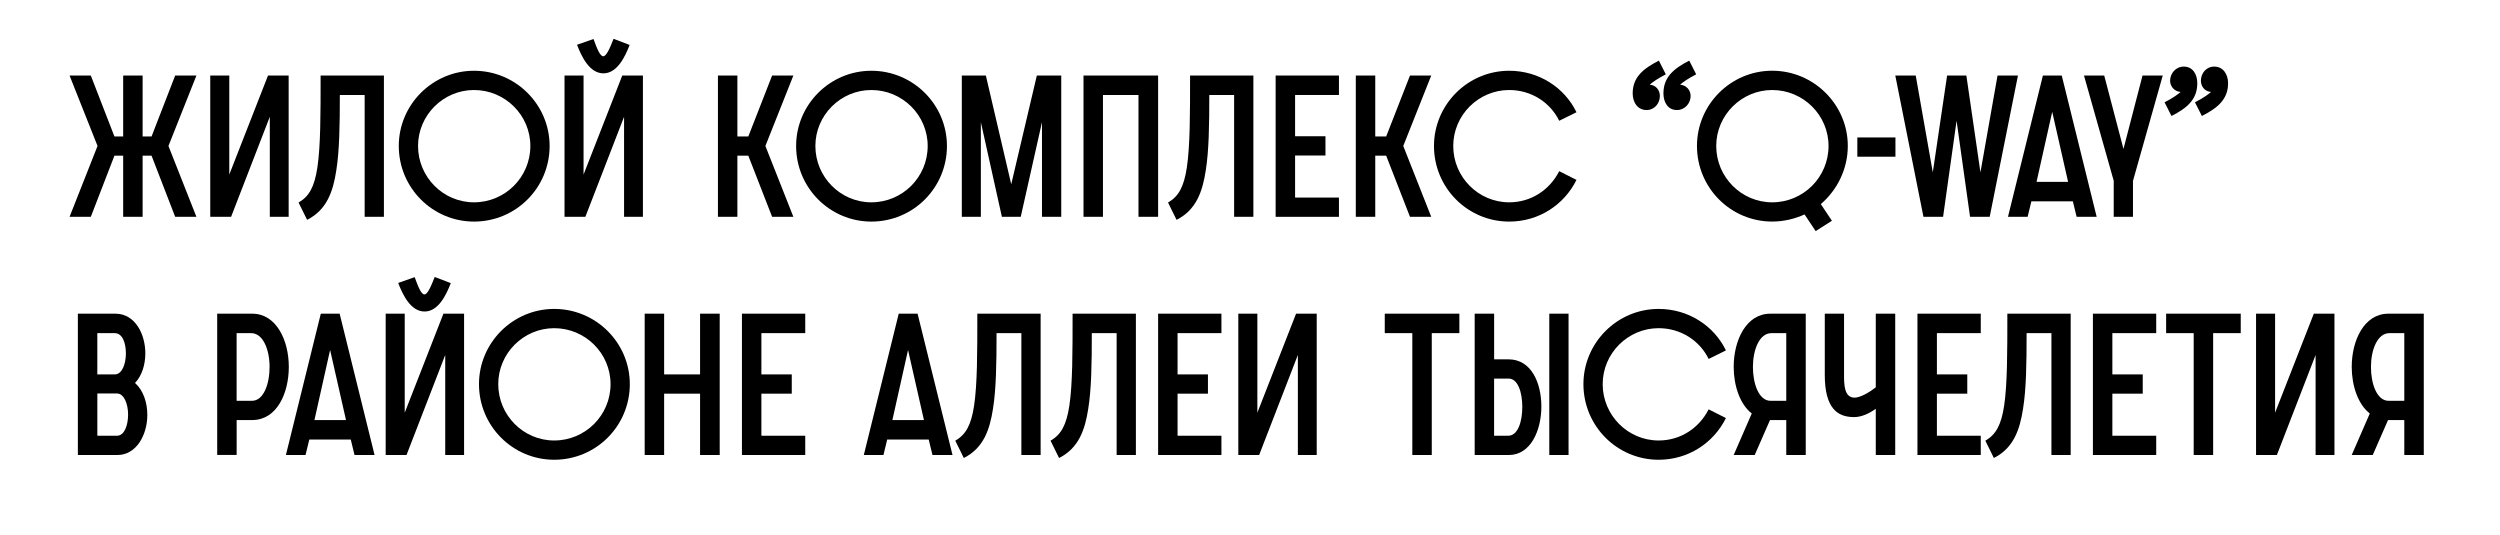 <?xml version="1.0" encoding="UTF-8"?> <svg xmlns="http://www.w3.org/2000/svg" xmlns:xlink="http://www.w3.org/1999/xlink" version="1.1" id="Layer_1" x="0px" y="0px" viewBox="0 0 791.78 169.35" style="enable-background:new 0 0 791.78 169.35;" xml:space="preserve"> <g> <path d="M30.89,46.23l-8.86-22.31h6.73l7.48,19.3h2.77v-19.3h6.16v19.3h2.83l7.48-19.3h6.73l-8.86,22.31l8.86,22.44h-6.73 l-7.48-19.36h-2.83v19.36h-6.16V49.31h-2.77l-7.48,19.36h-6.73L30.89,46.23z"></path> <path d="M66.59,23.92h6.03v31.36l12.26-31.36h6.54v44.75h-5.97V36.99L73.19,68.67h-6.6V23.92z"></path> <path d="M121.59,23.92v44.75h-6.1V30.08h-7.86c0,9.8-0.13,17.72-1.13,23.95c-1.01,6.54-2.95,12.44-9.24,15.59l-2.7-5.47 c3.33-1.95,5.03-4.9,5.97-11.19c1.01-6.91,1.01-16.66,1.01-29.04H121.59z"></path> <path d="M126.3,46.23c0-13.07,10.68-23.82,23.82-23.82c13.26,0,23.95,10.75,23.95,23.82c0,13.26-10.68,23.95-23.95,23.95 C136.99,70.17,126.3,59.49,126.3,46.23z M167.97,46.23c0-9.74-7.98-17.72-17.85-17.72c-9.74,0-17.72,7.98-17.72,17.72 c0,9.87,7.98,17.85,17.72,17.85C159.99,64.08,167.97,56.1,167.97,46.23z"></path> <path d="M178.79,23.92h6.03v31.36l12.26-31.36h6.54v44.75h-5.97V36.99l-12.26,31.68h-6.6V23.92z M187.97,12.35 c1.19,3.33,2.14,5.47,3.08,5.47c0.94,0,1.95-2.14,3.27-5.53l5.09,1.95c-1.45,3.77-3.96,8.99-8.3,8.99c-4.4,0-6.91-5.28-8.36-9.05 L187.97,12.35z"></path> <path d="M227.38,23.92h6.16v19.3h3.46l7.54-19.3h6.73l-8.86,22.31l8.86,22.44h-6.73l-7.54-19.36h-3.46v19.36h-6.16V23.92z"></path> <path d="M252.14,46.23c0-13.07,10.68-23.82,23.82-23.82c13.26,0,23.95,10.75,23.95,23.82c0,13.26-10.68,23.95-23.95,23.95 C262.83,70.17,252.14,59.49,252.14,46.23z M293.81,46.23c0-9.74-7.98-17.72-17.85-17.72c-9.74,0-17.72,7.98-17.72,17.72 c0,9.87,7.98,17.85,17.72,17.85C285.83,64.08,293.81,56.1,293.81,46.23z"></path> <path d="M304.63,23.92h7.6l8.04,34.44l8.11-34.44h7.73v44.75h-6.1V38.69l-6.73,29.98h-5.97l-6.66-29.98v29.98h-6.03V23.92z"></path> <path d="M343.16,23.92h23.63v44.75h-6.22V30.08h-11.25v38.59h-6.16V23.92z"></path> <path d="M396.96,23.92v44.75h-6.1V30.08h-7.86c0,9.8-0.13,17.72-1.13,23.95c-1.01,6.54-2.95,12.44-9.24,15.59l-2.7-5.47 c3.33-1.95,5.03-4.9,5.97-11.19c1.01-6.91,1.01-16.66,1.01-29.04H396.96z"></path> <path d="M404.01,23.92h20.05v6.16h-13.89v13.07h9.62v6.1h-9.62v13.32h13.89v6.1h-20.05V23.92z"></path> <path d="M429.4,23.92h6.16v19.3h3.46l7.54-19.3h6.73l-8.86,22.31l8.86,22.44h-6.73l-7.54-19.36h-3.46v19.36h-6.16V23.92z"></path> <path d="M499.29,56.98c-3.9,7.86-11.88,13.2-21.31,13.2c-13.14,0-23.82-10.68-23.82-23.95c0-13.07,10.68-23.82,23.82-23.82 c9.43,0,17.54,5.34,21.31,13.14l-5.47,2.7c-2.83-5.78-8.8-9.74-15.84-9.74c-9.74,0-17.72,7.98-17.72,17.72 c0,9.87,7.98,17.85,17.72,17.85c7.04,0,12.88-4.02,15.84-9.87L499.29,56.98z"></path> <path d="M527.58,23.54c-2.45,1.26-4.08,2.39-5.09,3.27c2.07,0.19,3.21,1.82,3.21,3.58c0,2.26-1.63,4.46-4.21,4.46 c-2.77,0-4.4-2.33-4.4-5.28c0-5.15,3.39-7.86,8.3-10.37L527.58,23.54z M537.2,23.54c-2.45,1.26-4.08,2.39-5.09,3.27 c2.07,0.19,3.33,1.82,3.33,3.58c0,2.26-1.76,4.46-4.34,4.46c-2.77,0-4.27-2.33-4.27-5.28c0-5.15,3.27-7.86,8.17-10.37L537.2,23.54z "></path> <path d="M575.04,73.19l-3.52-5.28c-3.02,1.38-6.54,2.26-10.25,2.26c-13.14,0-23.82-10.68-23.82-23.95 c0-13.07,10.68-23.82,23.82-23.82c13.2,0,23.95,10.75,23.95,23.82c0,7.35-3.39,14.02-8.55,18.42l3.52,5.28L575.04,73.19z M579.12,46.23c0-9.74-7.98-17.72-17.85-17.72c-9.74,0-17.72,7.98-17.72,17.72c0,9.87,7.98,17.85,17.72,17.85 C571.14,64.08,579.12,56.1,579.12,46.23z"></path> <path d="M588.24,43.53h12.07v6.1h-12.07V43.53z"></path> <path d="M630.16,68.67h-6.22l-4.27-30.42l-4.27,30.42h-6.22l-8.92-44.75h6.47l5.41,30.67l4.53-30.67h6.1l4.46,30.67l5.41-30.67 h6.47L630.16,68.67z"></path> <path d="M647.01,23.92h5.97l11.06,44.75h-6.35l-1.19-4.9h-13.14l-1.19,4.9h-6.22L647.01,23.92z M654.99,57.6l-5.03-22.19L645,57.6 H654.99z"></path> <path d="M669.45,57.29l-9.43-33.37h6.41l6.1,23.25l6.03-23.25h6.41l-9.43,33.37v11.38h-6.1V57.29z"></path> <path d="M685.54,32.4c2.45-1.26,4.08-2.39,5.09-3.27c-2.07-0.19-3.33-1.82-3.33-3.58c0-2.26,1.76-4.46,4.34-4.46 c2.76,0,4.27,2.33,4.27,5.28c0,5.15-3.27,7.86-8.17,10.37L685.54,32.4z M697.36,36.74c4.9-2.51,8.3-5.22,8.3-10.37 c0-2.95-1.63-5.28-4.4-5.28c-2.58,0-4.21,2.2-4.21,4.46c0,1.76,1.13,3.39,3.21,3.58c-1.01,0.88-2.64,2.01-5.09,3.27L697.36,36.74z"></path> <path d="M24.66,99.35h11.94c6.1,0,9.43,6.35,9.43,12.57c0,3.52-1.07,7.1-3.27,9.37c2.64,2.33,3.9,6.22,3.9,10.12 c0,6.22-3.39,12.7-9.49,12.7H24.66V99.35z M36.35,118.58c2.33,0,3.52-3.33,3.52-6.66c0-3.27-1.07-6.41-3.52-6.41h-5.53v13.07H36.35 z M37.05,138c2.39,0,3.52-3.39,3.52-6.72c0-3.27-1.26-6.66-3.52-6.66h-6.22V138H37.05z"></path> <path d="M68.79,99.35h11.12c7.6,0,11.56,8.42,11.56,16.84c0,8.42-3.83,16.84-11.56,16.84h-4.96v11.06h-6.16V99.35z M79.79,126.94 c3.71,0,5.59-5.34,5.59-10.75c0-5.34-2.01-10.68-5.85-10.68h-4.59v21.43H79.79z"></path> <path d="M101.6,99.35h5.97l11.06,44.75h-6.35l-1.19-4.9H97.96l-1.19,4.9h-6.22L101.6,99.35z M109.58,133.03l-5.03-22.19 l-4.96,22.19H109.58z"></path> <path d="M122.15,99.35h6.03v31.36l12.26-31.36h6.54v44.75h-5.97v-31.68l-12.26,31.68h-6.6V99.35z M131.33,87.78 c1.19,3.33,2.14,5.47,3.08,5.47c0.94,0,1.95-2.14,3.27-5.53l5.09,1.95c-1.45,3.77-3.96,8.99-8.3,8.99c-4.4,0-6.91-5.28-8.36-9.05 L131.33,87.78z"></path> <path d="M151.7,121.66c0-13.07,10.68-23.82,23.82-23.82c13.26,0,23.95,10.75,23.95,23.82c0,13.26-10.68,23.95-23.95,23.95 C162.38,145.6,151.7,134.92,151.7,121.66z M193.37,121.66c0-9.74-7.98-17.72-17.85-17.72c-9.74,0-17.72,7.98-17.72,17.72 c0,9.87,7.98,17.85,17.72,17.85C185.39,139.51,193.37,131.53,193.37,121.66z"></path> <path d="M204.18,99.35h6.16v19.23h11.38V99.35h6.22v44.75h-6.22v-19.42h-11.38v19.42h-6.16V99.35z"></path> <path d="M234.98,99.35h20.05v6.16h-13.89v13.07h9.62v6.1h-9.62V138h13.89v6.1h-20.05V99.35z"></path> <path d="M284.64,99.35h5.97l11.06,44.75h-6.35l-1.19-4.9h-13.14l-1.19,4.9h-6.22L284.64,99.35z M292.62,133.03l-5.03-22.19 l-4.96,22.19H292.62z"></path> <path d="M329.58,99.35v44.75h-6.1v-38.59h-7.86c0,9.8-0.13,17.72-1.13,23.95c-1.01,6.54-2.95,12.44-9.24,15.59l-2.7-5.47 c3.33-1.95,5.03-4.9,5.97-11.19c1.01-6.91,1.01-16.66,1.01-29.04H329.58z"></path> <path d="M359.75,99.35v44.75h-6.1v-38.59h-7.86c0,9.8-0.13,17.72-1.13,23.95c-1.01,6.54-2.95,12.44-9.24,15.59l-2.7-5.47 c3.33-1.95,5.03-4.9,5.97-11.19c1.01-6.91,1.01-16.66,1.01-29.04H359.75z"></path> <path d="M366.79,99.35h20.05v6.16h-13.89v13.07h9.62v6.1h-9.62V138h13.89v6.1h-20.05V99.35z"></path> <path d="M392.19,99.35h6.03v31.36l12.26-31.36h6.54v44.75h-5.97v-31.68l-12.26,31.68h-6.6V99.35z"></path> <path d="M447.31,105.51h-8.74v-6.16h23.63v6.16h-8.74v38.59h-6.16V105.51z"></path> <path d="M467.05,99.35h6.16v14.46h4.59c7.23,0,10.37,7.54,10.37,14.96c0,7.54-3.39,15.34-10.31,15.34h-10.81V99.35z M477.67,138 c3.14,0,4.46-4.65,4.46-9.11c0-4.46-1.32-8.99-4.34-8.99h-4.59V138H477.67z M490.68,144.1h6.1V99.35h-6.1V144.1z"></path> <path d="M546.62,132.41c-3.9,7.86-11.88,13.2-21.31,13.2c-13.14,0-23.82-10.68-23.82-23.95c0-13.07,10.68-23.82,23.82-23.82 c9.43,0,17.54,5.34,21.31,13.14l-5.47,2.7c-2.83-5.78-8.8-9.74-15.84-9.74c-9.74,0-17.72,7.98-17.72,17.72 c0,9.87,7.98,17.85,17.72,17.85c7.04,0,12.88-4.02,15.84-9.87L546.62,132.41z"></path> <path d="M571.89,144.1h-6.16v-11.06h-5.15l-4.84,11.06h-6.66l5.72-13.14c-3.77-2.95-5.72-8.86-5.72-14.77 c0-8.42,3.96-16.84,11.57-16.84h11.25V144.1z M565.73,126.94v-21.43h-4.71c-3.83,0-5.85,5.34-5.85,10.68 c0,5.41,1.89,10.75,5.59,10.75H565.73z"></path> <path d="M594.08,144.1v-14.64c-1.88,1.38-4.4,2.64-6.85,2.64c-5.34,0-9.3-2.83-9.3-13.39V99.35h6.1v19.36c0,2.95,0,7.23,3.33,7.23 c1.89,0,4.9-1.82,6.72-3.27V99.35h6.16v44.75H594.08z"></path> <path d="M607.28,99.35h20.05v6.16h-13.89v13.07h9.62v6.1h-9.62V138h13.89v6.1h-20.05V99.35z"></path> <path d="M655.81,99.35v44.75h-6.1v-38.59h-7.86c0,9.8-0.12,17.72-1.13,23.95c-1.01,6.54-2.95,12.44-9.24,15.59l-2.7-5.47 c3.33-1.95,5.03-4.9,5.97-11.19c1-6.91,1-16.66,1-29.04H655.81z"></path> <path d="M662.85,99.35h20.05v6.16h-13.89v13.07h9.62v6.1h-9.62V138h13.89v6.1h-20.05V99.35z"></path> <path d="M694.78,105.51h-8.74v-6.16h23.63v6.16h-8.74v38.59h-6.16V105.51z"></path> <path d="M714.52,99.35h6.03v31.36l12.26-31.36h6.54v44.75h-5.97v-31.68l-12.26,31.68h-6.6V99.35z"></path> <path d="M767.63,144.1h-6.16v-11.06h-5.15l-4.84,11.06h-6.66l5.72-13.14c-3.77-2.95-5.72-8.86-5.72-14.77 c0-8.42,3.96-16.84,11.57-16.84h11.25V144.1z M761.47,126.94v-21.43h-4.71c-3.83,0-5.85,5.34-5.85,10.68 c0,5.41,1.89,10.75,5.59,10.75H761.47z"></path> </g> <g> </g> <g> </g> <g> </g> <g> </g> <g> </g> <g> </g> </svg> 